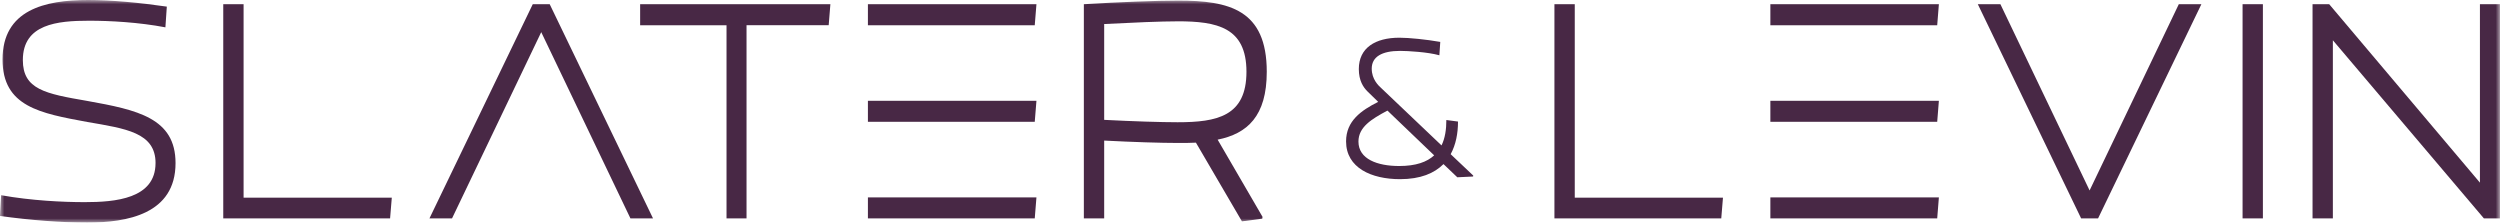 <svg width="292" height="26" viewBox="0 0 292 26" fill="none" xmlns="http://www.w3.org/2000/svg">
<g clip-path="url(#clip0_1761_205)">
<mask id="mask0_1761_205" style="mask-type:luminance" maskUnits="userSpaceOnUse" x="0" y="0" width="292" height="26">
<path d="M292 0H0V26H292V0Z" fill="white"/>
</mask>
<g mask="url(#mask0_1761_205)">
<path d="M18.169 19.053C18.169 15.473 14.674 15.019 10.191 14.246C4.682 13.229 0.296 12.456 0.296 6.947C0.296 1.16 5.21 0 10.319 0C12.956 0 16.353 0.315 19.484 0.773L19.319 3.193C16.188 2.595 12.825 2.42 10.417 2.42C6.69 2.42 2.668 2.806 2.668 7.016C2.668 10.455 5.304 10.946 10.185 11.787C16.054 12.839 20.503 13.788 20.503 19.049C20.503 25.016 14.833 25.997 10.185 25.997C7.185 25.997 3.492 25.717 -0.003 25.224L0.128 22.801C3.656 23.434 7.349 23.61 9.889 23.61C13.45 23.61 18.166 23.223 18.166 19.049L18.169 19.053Z" fill="#482845"/>
<path d="M45.563 25.509H26.076V0.49H28.451V23.086H45.762L45.563 25.506V25.509Z" fill="#482845"/>
<path d="M73.636 25.509L63.216 3.754L52.797 25.509H50.16L62.227 0.49H64.205L76.273 25.509H73.636Z" fill="#482845"/>
<path d="M84.858 25.509V2.949H74.768V0.49H96.989L96.791 2.946H87.195V25.506H84.855L84.858 25.509Z" fill="#482845"/>
<path d="M126.594 25.51V0.491C130.68 0.244 135.167 0.068 137.605 0.068C143.572 0.068 147.958 1.121 147.958 8.383C147.958 13.577 145.681 15.61 142.22 16.311L147.463 25.328L147.433 25.539L145.058 25.854L139.684 16.662C139.025 16.698 138.332 16.698 137.605 16.698C135.628 16.698 132.298 16.594 128.968 16.419V25.506H126.594V25.51ZM137.541 2.491C135.628 2.491 132.332 2.631 128.968 2.806V13.999C132.332 14.174 135.628 14.278 137.541 14.278C142.156 14.278 145.586 13.577 145.586 8.383C145.586 3.19 142.156 2.488 137.541 2.488V2.491Z" fill="#482845"/>
<path d="M201.044 25.509H181.557V0.49H183.932V23.086H201.243L201.044 25.506V25.509Z" fill="#482845"/>
<path d="M233.646 0.49L244.065 22.245L254.485 0.49H257.122L245.054 25.509H243.076L231.009 0.49H233.646Z" fill="#482845"/>
<path d="M261.932 25.509V0.49H264.306V25.509H261.932Z" fill="#482845"/>
<path d="M290.12 25.509L272.479 4.703V25.509H270.105V0.49H272.049L289.656 21.332V0.49H291.997V25.509H290.117H290.12Z" fill="#482845"/>
<path d="M103.747 2.949H120.722H120.859L121.057 0.49H101.372V2.949H103.747Z" fill="#482845"/>
<path d="M103.747 25.509H120.722H120.859L121.057 23.054H101.372V25.509H103.747Z" fill="#482845"/>
<path d="M103.747 14.229H120.722H120.859L121.057 11.773H101.372V14.229H103.747Z" fill="#482845"/>
<path d="M209.153 2.949H226.129H226.266L226.461 0.49H206.779V2.949H209.153Z" fill="#482845"/>
<path d="M209.153 25.509H226.129H226.266L226.461 23.054H206.779V25.509H209.153Z" fill="#482845"/>
<path d="M209.153 14.229H226.129H226.266L226.461 11.773H206.779V14.229H209.153Z" fill="#482845"/>
<path d="M172.056 20.618L170.213 20.706L168.599 19.166C167.53 20.238 165.916 20.927 163.526 20.927C160.193 20.927 157.221 19.611 157.221 16.513C157.221 14.126 158.982 12.901 160.972 11.897L159.736 10.692C159.232 10.202 158.71 9.422 158.71 8.062C158.71 5.587 160.639 4.404 163.447 4.404C164.579 4.404 166.569 4.606 168.223 4.895L168.119 6.457C166.758 6.077 164.433 5.944 163.529 5.944C161.393 5.944 160.218 6.636 160.218 8.019C160.218 9.267 161.014 10.004 161.307 10.27L168.37 16.984C168.788 16.136 168.934 15.11 168.934 14.018L170.295 14.197C170.295 15.581 170.045 16.896 169.438 18.01L172.078 20.508L172.056 20.618ZM167.509 18.143L162.061 12.924H162.04C160.196 13.905 158.667 14.84 158.667 16.535C158.667 18.588 160.889 19.39 163.425 19.39C165.373 19.39 166.673 18.923 167.512 18.143H167.509Z" fill="#482845"/>
</g>
</g>
<defs>
<clipPath id="clip0_1761_205">
<rect width="292" height="26" fill="white"/>
</clipPath>
</defs>
</svg>
